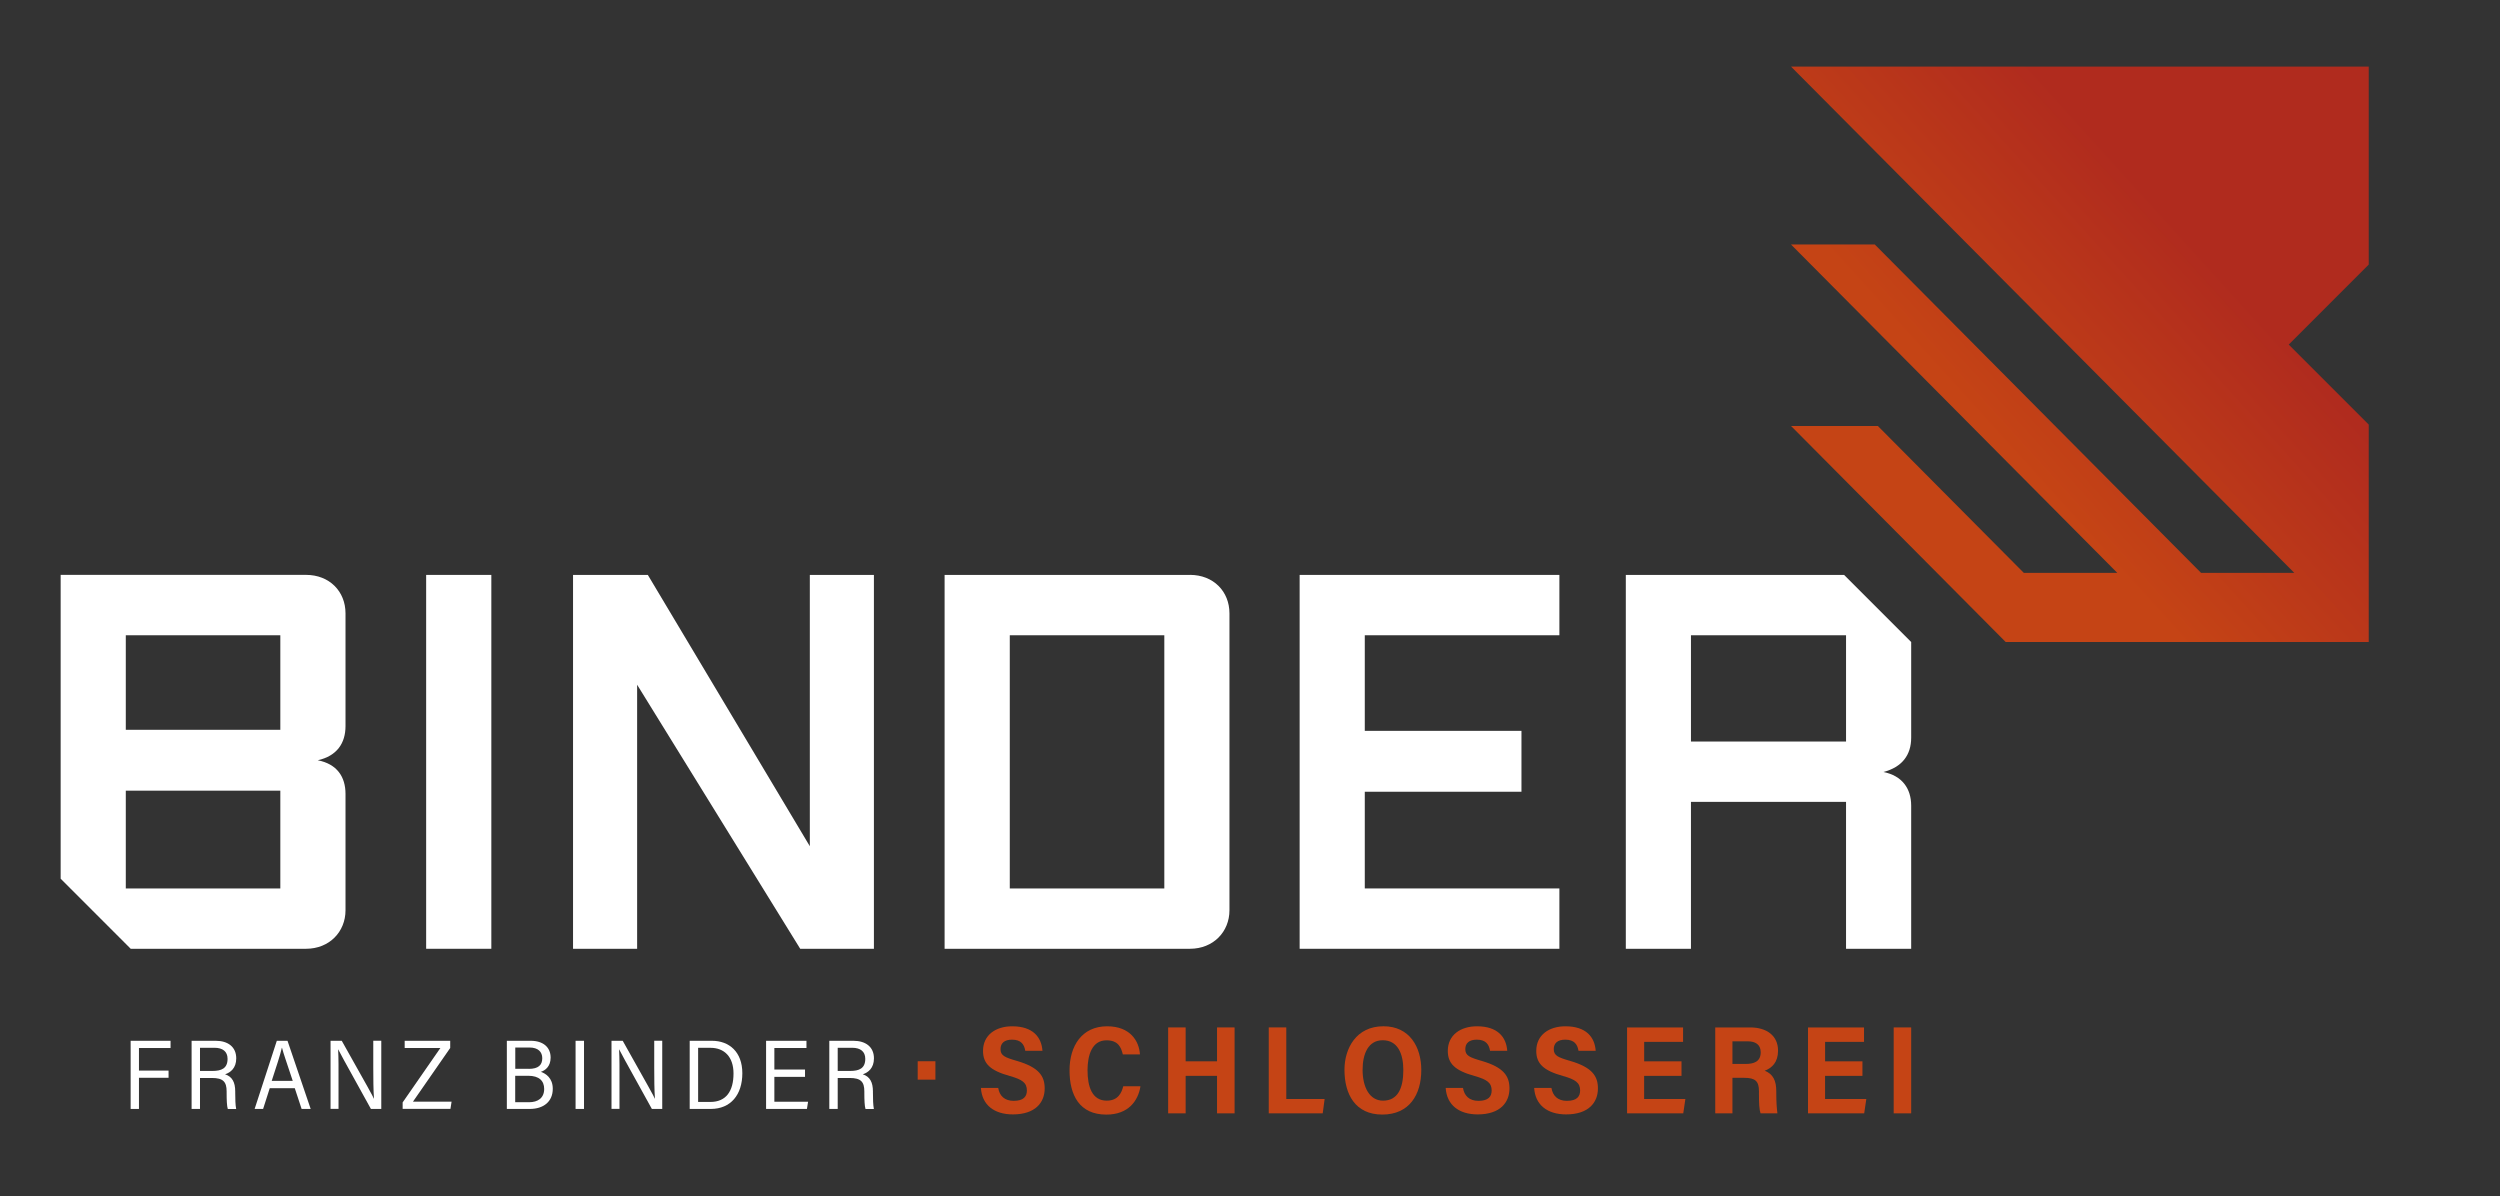 <?xml version="1.0" encoding="UTF-8"?> <svg xmlns="http://www.w3.org/2000/svg" xmlns:xlink="http://www.w3.org/1999/xlink" id="Ebene_1" version="1.1" viewBox="0 0 640.14 306.33"><rect x="0" y="0" width="640.14" height="306.33" fill="#333333" stroke="none"/><!-- Generator: Adobe Illustrator 29.3.1, SVG Export Plug-In . SVG Version: 2.1.0 Build 151) --><defs><style> .st0 { fill: #c54415; } .st1 { fill: #fff; } .st2 { fill: url(#Neues_Verlaufsfeld_2); } </style><linearGradient id="Neues_Verlaufsfeld_2" data-name="Neues Verlaufsfeld 2" x1="510.09" y1="111.07" x2="562.67" y2="63.45" gradientUnits="userSpaceOnUse"><stop offset="0" stop-color="#c54415"></stop><stop offset="1" stop-color="#b02b1e"></stop></linearGradient></defs><g><path class="st1" d="M109.12,147.21h16.69v95.73h-16.69v-95.73Z"></path><path class="st1" d="M223.77,147.21v95.73h-18.87l-41.76-67.61v67.61h-16.41v-95.73h19.15l41.48,69.47v-69.47h16.41Z"></path><path class="st1" d="M349.46,162.66v24.48h40.12v15.59h-40.12v24.76h49.83v15.45h-66.51v-95.73h66.51v15.45h-49.83Z"></path><path class="st1" d="M88.47,185.91v-28.86c0-5.61-4.1-9.85-10.12-9.85H15.53v77.8l17.94,17.94h44.88c6.02,0,10.12-4.38,10.12-9.85v-29.81c0-4.38-2.19-7.66-7.11-8.61,4.92-1.1,7.11-4.38,7.11-8.75ZM71.78,205.47v22.02h-39.57v-25.03h39.57v3.01ZM71.78,165.4v21.47h-39.57v-24.21h39.57v2.74Z"></path><path class="st1" d="M489.37,188.92v-24.53l-17.18-17.18h-55.89v95.73h16.68v-37.61h39.71v37.61h16.68v-36.65c0-4.38-2.32-7.66-7.11-8.62,4.79-1.23,7.11-4.38,7.11-8.75ZM472.69,165.4v24.48h-39.71v-27.22h39.71v2.74Z"></path><path class="st1" d="M304.69,147.21h-62.82v95.73h62.82c6.02,0,10.12-4.38,10.12-9.85v-76.04c0-5.61-4.1-9.85-10.12-9.85ZM298.13,165.4v62.09h-39.57v-64.83h39.57v2.74Z"></path></g><path class="st1" d="M33.45,266.5h10.22v1.85h-8.09v5.78h7.58v1.84h-7.58v7.98h-2.13v-17.45Z"></path><path class="st1" d="M51.21,276.01v7.94h-2.15v-17.45h6.18c3.08,0,5.25,1.53,5.25,4.5,0,2.52-1.5,3.64-2.86,4.08,1.82.59,2.6,2.02,2.6,4.4v.32c0,1.61.04,3.14.24,4.16h-2.14c-.24-.7-.3-2.32-.3-4.14v-.35c0-2.47-.89-3.45-3.77-3.45h-3.05ZM51.21,274.22h3.22c2.27,0,3.84-.65,3.84-3.1,0-1.87-1.25-2.83-3.33-2.83h-3.73v5.93Z"></path><path class="st1" d="M69.07,278.64l-1.7,5.31h-2.17c1.22-3.64,4.31-13.32,5.68-17.45h2.74l5.93,17.45h-2.32l-1.75-5.31h-6.41ZM74.96,276.77c-1.48-4.49-2.41-7.09-2.75-8.48h-.04c-.48,2.06-1.39,4.75-2.6,8.48h5.39Z"></path><path class="st1" d="M84.64,283.95v-17.45h2.87c6.96,12.39,7.9,14.05,8.22,14.82h.03c-.16-2.32-.18-5.14-.18-7.97v-6.86h2.05v17.45h-2.66c-7.45-13.42-8-14.51-8.37-15.24h-.02c.13,2.25.1,5.18.1,8.31v6.93h-2.03Z"></path><path class="st1" d="M103.1,282.28l9.66-13.93h-9.14v-1.85h11.66v1.84l-9.54,13.75h9.89l-.29,1.85h-12.24v-1.67Z"></path><path class="st1" d="M129.8,266.5h6.09c3.14,0,5.1,1.61,5.1,4.31,0,2.31-1.43,3.3-2.5,3.64,1.21.42,3.05,1.55,3.05,4.34,0,3.34-2.43,5.16-5.88,5.16h-5.88v-17.45ZM135.39,273.69c2.49,0,3.46-1,3.46-2.73,0-1.6-1.04-2.74-3.28-2.74h-3.63v5.46h3.45ZM131.93,282.23h3.56c2.2,0,3.85-1.05,3.85-3.4,0-2.1-1.33-3.37-4.07-3.37h-3.35v6.78Z"></path><path class="st1" d="M149.54,266.5v17.45h-2.16v-17.45h2.16Z"></path><path class="st1" d="M156.58,283.95v-17.45h2.87c6.96,12.39,7.9,14.05,8.22,14.82h.03c-.16-2.32-.18-5.14-.18-7.97v-6.86h2.05v17.45h-2.66c-7.45-13.42-8-14.51-8.37-15.24h-.02c.13,2.25.1,5.18.1,8.31v6.93h-2.03Z"></path><path class="st1" d="M176.6,266.5h5.7c4.4,0,7.78,2.82,7.78,8.31s-2.96,9.14-8.08,9.14h-5.4v-17.45ZM178.76,282.16h3.14c3.98,0,5.92-2.72,5.92-7.29,0-4.26-2.36-6.57-5.89-6.57h-3.17v13.87Z"></path><path class="st1" d="M206.13,275.73h-7.85v6.38h8.63l-.29,1.84h-10.46v-17.45h10.34v1.85h-8.22v5.51h7.85v1.87Z"></path><path class="st1" d="M214.5,276.01v7.94h-2.15v-17.45h6.18c3.08,0,5.25,1.53,5.25,4.5,0,2.52-1.5,3.64-2.86,4.08,1.82.59,2.6,2.02,2.6,4.4v.32c0,1.61.04,3.14.24,4.16h-2.14c-.24-.7-.3-2.32-.3-4.14v-.35c0-2.47-.89-3.45-3.77-3.45h-3.05ZM214.5,274.22h3.22c2.27,0,3.84-.65,3.84-3.1,0-1.87-1.25-2.83-3.33-2.83h-3.73v5.93Z"></path><path class="st0" d="M239.52,271.74v4.71h-4.54v-4.71h4.54Z"></path><path class="st0" d="M255.6,278.58c.32,2,1.62,3.3,3.96,3.3,2.51,0,3.38-1.09,3.38-2.65,0-2-1.21-2.82-4.39-3.72-5.1-1.41-6.84-3.24-6.84-6.42,0-4.08,3.27-6.3,7.46-6.3,5.28,0,7.51,2.74,7.76,6.28h-4.4c-.27-1.62-1.06-2.86-3.4-2.86-1.97,0-2.94.92-2.94,2.44,0,1.64,1.1,2.11,4.22,3.01,5.62,1.64,7.09,3.89,7.09,7.04,0,3.59-2.38,6.65-8.14,6.65-4.8,0-7.92-2.42-8.19-6.78h4.43Z"></path><path class="st0" d="M292.02,278.16c-.59,3.71-3.09,7.24-8.73,7.24-6.93,0-9.43-5.04-9.43-11.32s3.19-11.29,9.61-11.29c5.94,0,8.21,3.79,8.42,7.2h-4.38c-.45-1.81-1.17-3.61-4.19-3.61-3.66,0-4.85,3.71-4.85,7.67,0,4.19,1.15,7.78,4.91,7.78,2.94,0,3.82-2.03,4.23-3.68h4.41Z"></path><path class="st0" d="M299.11,263.08h4.48v8.68h8.04v-8.68h4.49v22h-4.49v-9.6h-8.04v9.6h-4.48v-22Z"></path><path class="st0" d="M324.88,263.08h4.48v18.32h9.82l-.49,3.68h-13.82v-22Z"></path><path class="st0" d="M363.93,273.97c0,6.33-3.06,11.42-9.99,11.42s-9.68-5.22-9.68-11.47c0-5.42,2.97-11.14,9.99-11.14,6.65,0,9.68,5.27,9.68,11.19ZM348.9,273.94c0,4.39,1.75,7.89,5.23,7.89,3.83,0,5.2-3.25,5.2-7.85,0-4.05-1.36-7.62-5.28-7.62-3.63,0-5.15,3.36-5.15,7.59Z"></path><path class="st0" d="M374.61,278.58c.32,2,1.62,3.3,3.96,3.3,2.51,0,3.38-1.09,3.38-2.65,0-2-1.21-2.82-4.39-3.72-5.1-1.41-6.84-3.24-6.84-6.42,0-4.08,3.27-6.3,7.46-6.3,5.28,0,7.51,2.74,7.76,6.28h-4.4c-.27-1.62-1.06-2.86-3.4-2.86-1.97,0-2.94.92-2.94,2.44,0,1.64,1.1,2.11,4.22,3.01,5.62,1.64,7.09,3.89,7.09,7.04,0,3.59-2.38,6.65-8.14,6.65-4.8,0-7.92-2.42-8.19-6.78h4.43Z"></path><path class="st0" d="M397.26,278.58c.32,2,1.62,3.3,3.96,3.3,2.51,0,3.38-1.09,3.38-2.65,0-2-1.21-2.82-4.39-3.72-5.1-1.41-6.84-3.24-6.84-6.42,0-4.08,3.27-6.3,7.46-6.3,5.28,0,7.51,2.74,7.76,6.28h-4.4c-.27-1.62-1.06-2.86-3.4-2.86-1.97,0-2.94.92-2.94,2.44,0,1.64,1.1,2.11,4.22,3.01,5.62,1.64,7.09,3.89,7.09,7.04,0,3.59-2.38,6.65-8.14,6.65-4.8,0-7.92-2.42-8.19-6.78h4.43Z"></path><path class="st0" d="M430.55,275.48h-9.56v5.92h10.56l-.54,3.68h-14.39v-22h14.34v3.7h-9.96v4.98h9.56v3.71Z"></path><path class="st0" d="M443.6,275.99v9.09h-4.4v-22h8.96c4.15,0,7.12,2.06,7.12,5.95,0,3-1.58,4.44-3.42,5.14,2.18.84,2.97,2.57,2.97,5.3v.57c0,1.95.11,3.8.29,5.03h-4.32c-.32-.92-.41-2.4-.41-5.11v-.58c0-2.52-.92-3.4-3.79-3.4h-2.99ZM443.6,272.43h3.35c2.13,0,3.89-.57,3.89-3,0-2.04-1.47-2.79-3.27-2.79h-3.97v5.79Z"></path><path class="st0" d="M476.88,275.48h-9.56v5.92h10.56l-.54,3.68h-14.39v-22h14.34v3.7h-9.96v4.98h9.56v3.71Z"></path><path class="st0" d="M489.37,263.08v22h-4.48v-22h4.48Z"></path><polygon class="st2" points="606.53 17.05 458.6 17.05 587.46 146.68 563.59 146.68 480.05 62.6 458.6 62.6 458.87 62.88 542.14 146.68 518.2 146.68 480.84 109.08 458.6 109.08 458.95 109.42 513.57 164.39 606.53 164.39 606.53 108.72 586.04 88.23 606.53 67.74 606.53 17.05"></polygon></svg> 
